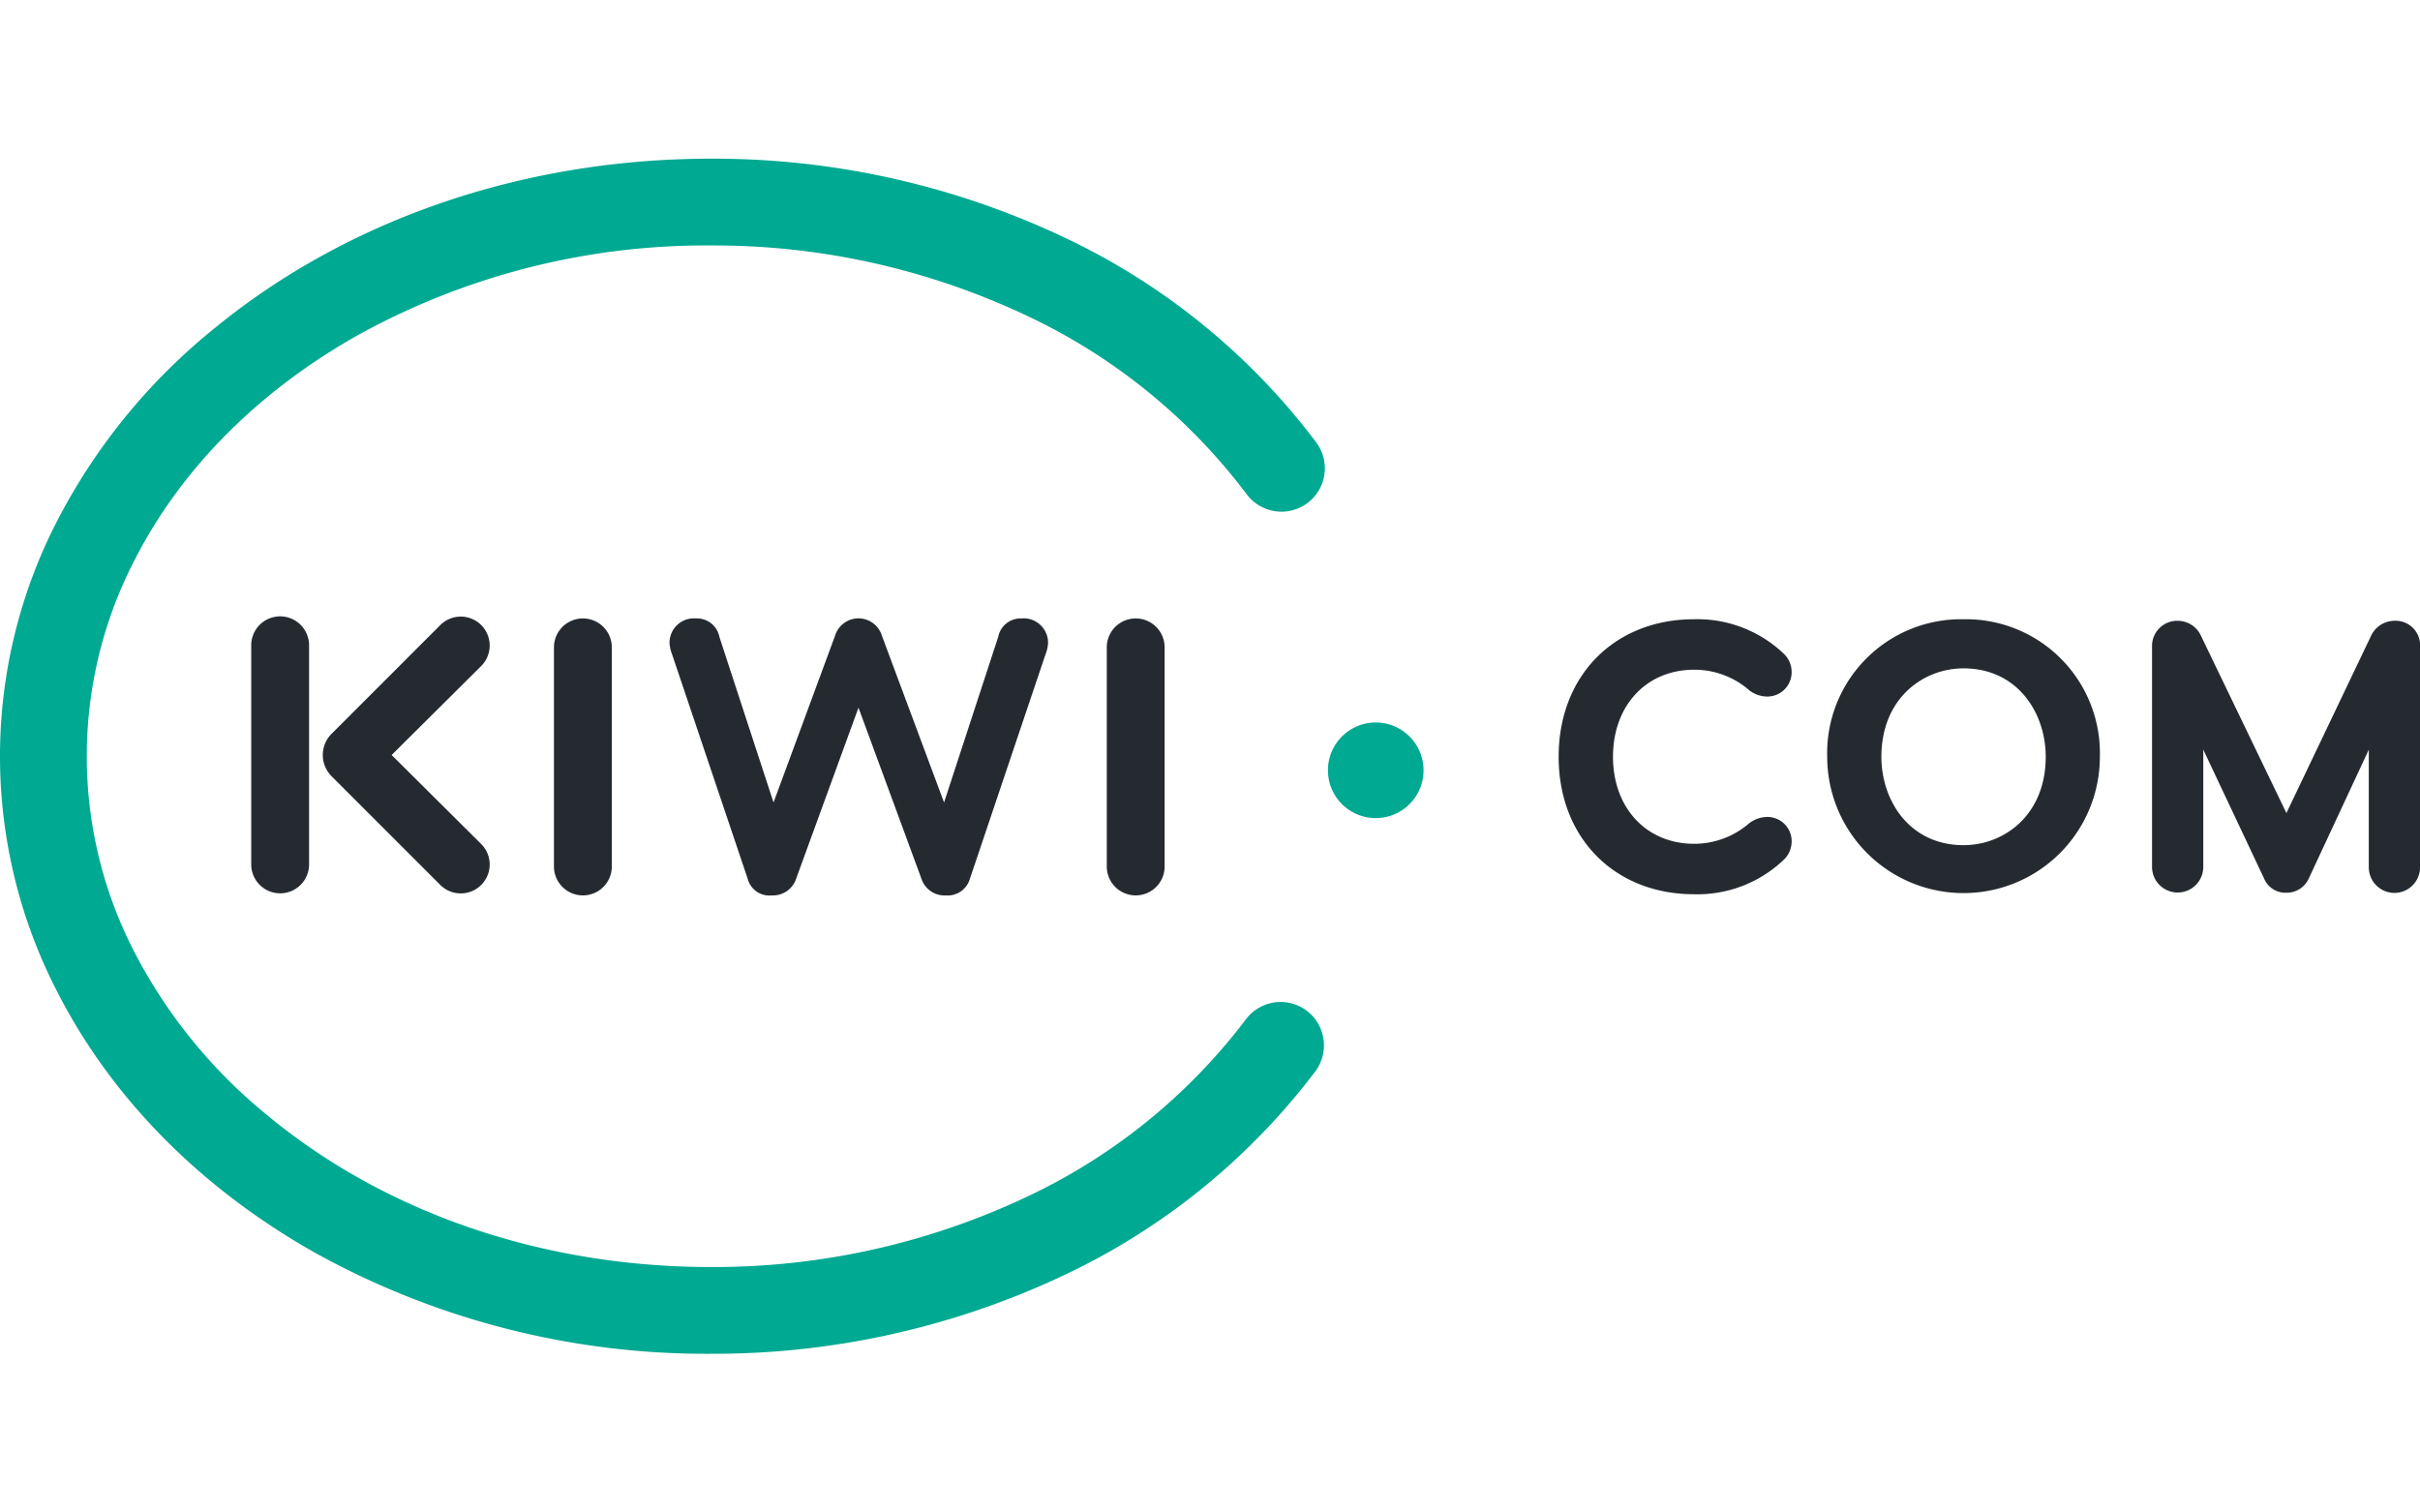 <?xml version="1.0" encoding="UTF-8"?>
<svg xmlns="http://www.w3.org/2000/svg" viewBox="0 0 242.989 120" height="50" width="80">
  <path fill="#00A991" d="M138.136 56.611a4.8 4.8 0 104.8 4.8 4.8 4.8 0 00-4.8-4.8"></path>
  <path fill="#252A31" d="M104.988 49.748a3.631 3.631 0 00.247-1.112 2.446 2.446 0 00-2.657-2.473 2.294 2.294 0 00-2.35 1.855l-5.437 16.624-6.242-16.749a2.458 2.458 0 00-4.7 0l-6.18 16.748-5.435-16.624a2.292 2.292 0 00-2.349-1.855 2.446 2.446 0 00-2.657 2.473 3.616 3.616 0 00.247 1.112l7.6 22.557a2.242 2.242 0 002.411 1.669 2.454 2.454 0 002.472-1.731L86.2 55.124l6.3 17.119a2.441 2.441 0 002.473 1.731 2.317 2.317 0 002.414-1.674l7.6-22.557zm-56.67 19.068l-8.994-8.939 8.994-8.939a2.9 2.9 0 00-4.107-4.108L33.268 57.773a3.014 3.014 0 000 4.208l10.943 10.942a2.9 2.9 0 104.107-4.107M31.034 70.86v-22a2.9 2.9 0 00-5.809 0v22a2.9 2.9 0 005.809 0m24.588-21.792v22a2.905 2.905 0 105.81 0v-22a2.905 2.905 0 10-5.81 0m55.508 0v22a2.905 2.905 0 105.81 0v-22a2.905 2.905 0 10-5.81 0m0 0v22a2.905 2.905 0 105.81 0v-22a2.905 2.905 0 10-5.81 0m0 0v22a2.905 2.905 0 105.81 0v-22a2.905 2.905 0 10-5.81 0m0 0v22a2.905 2.905 0 105.81 0v-22a2.905 2.905 0 10-5.81 0"></path>
  <path fill="#00A991" d="M131.168 85.525a4.321 4.321 0 00-2.582-.851 4.374 4.374 0 00-3.508 1.77 59.123 59.123 0 01-22.3 17.944 73.519 73.519 0 01-31.41 6.9c-16.886 0-32.722-5.43-44.591-15.292a51.79 51.79 0 01-13.272-16.314 42.81 42.81 0 010-39.364C18.179 31.14 25.971 23.3 36.04 17.659a72.306 72.306 0 0135.346-8.947 73.485 73.485 0 0131.456 6.933 59.049 59.049 0 0122.316 18.02 4.375 4.375 0 003.515 1.78 4.355 4.355 0 003.507-6.933A67.848 67.848 0 00106.59 7.78 82.283 82.283 0 0071.386 0c-18.914 0-36.735 6.149-50.18 17.3A60.488 60.488 0 005.742 36.364a51.517 51.517 0 000 47.273c5.466 10.72 14.47 19.816 26.036 26.3A81.065 81.065 0 0071.386 120a82.31 82.31 0 0035.128-7.742 67.943 67.943 0 0025.574-20.64 4.363 4.363 0 00-.919-6.093"></path>
  <path fill="#252A31" d="M170.112 51.312a8.414 8.414 0 015.574 2.1 3.009 3.009 0 001.734.594 2.44 2.44 0 002.475-2.514 2.517 2.517 0 00-.828-1.823 12.579 12.579 0 00-8.954-3.426c-8.015 0-13.612 5.677-13.612 13.807s5.6 13.808 13.612 13.808a12.554 12.554 0 008.939-3.413 2.54 2.54 0 00.844-1.836 2.44 2.44 0 00-2.475-2.515 3.086 3.086 0 00-1.776.625 8.424 8.424 0 01-5.532 2.072c-4.8 0-8.154-3.594-8.154-8.74s3.353-8.739 8.154-8.739m27.043 17.616c-5.415 0-8.248-4.466-8.248-8.876 0-5.827 4.15-8.875 8.248-8.875 5.417 0 8.252 4.465 8.252 8.875 0 5.827-4.151 8.876-8.252 8.876m0-22.683a13.446 13.446 0 00-13.689 13.807 13.689 13.689 0 1027.378 0 13.446 13.446 0 00-13.689-13.807m43.244.155a2.621 2.621 0 00-2.365 1.592l-8.46 17.715-.074-.156-8.48-17.595a2.58 2.58 0 00-2.385-1.556 2.525 2.525 0 00-2.553 2.553V71.11a2.573 2.573 0 105.146 0V59.338l6.106 12.94a2.315 2.315 0 002.243 1.424 2.417 2.417 0 002.247-1.437l6.023-12.925v11.809a2.573 2.573 0 005.146 0V48.994A2.454 2.454 0 00240.4 46.4"></path>
</svg>
